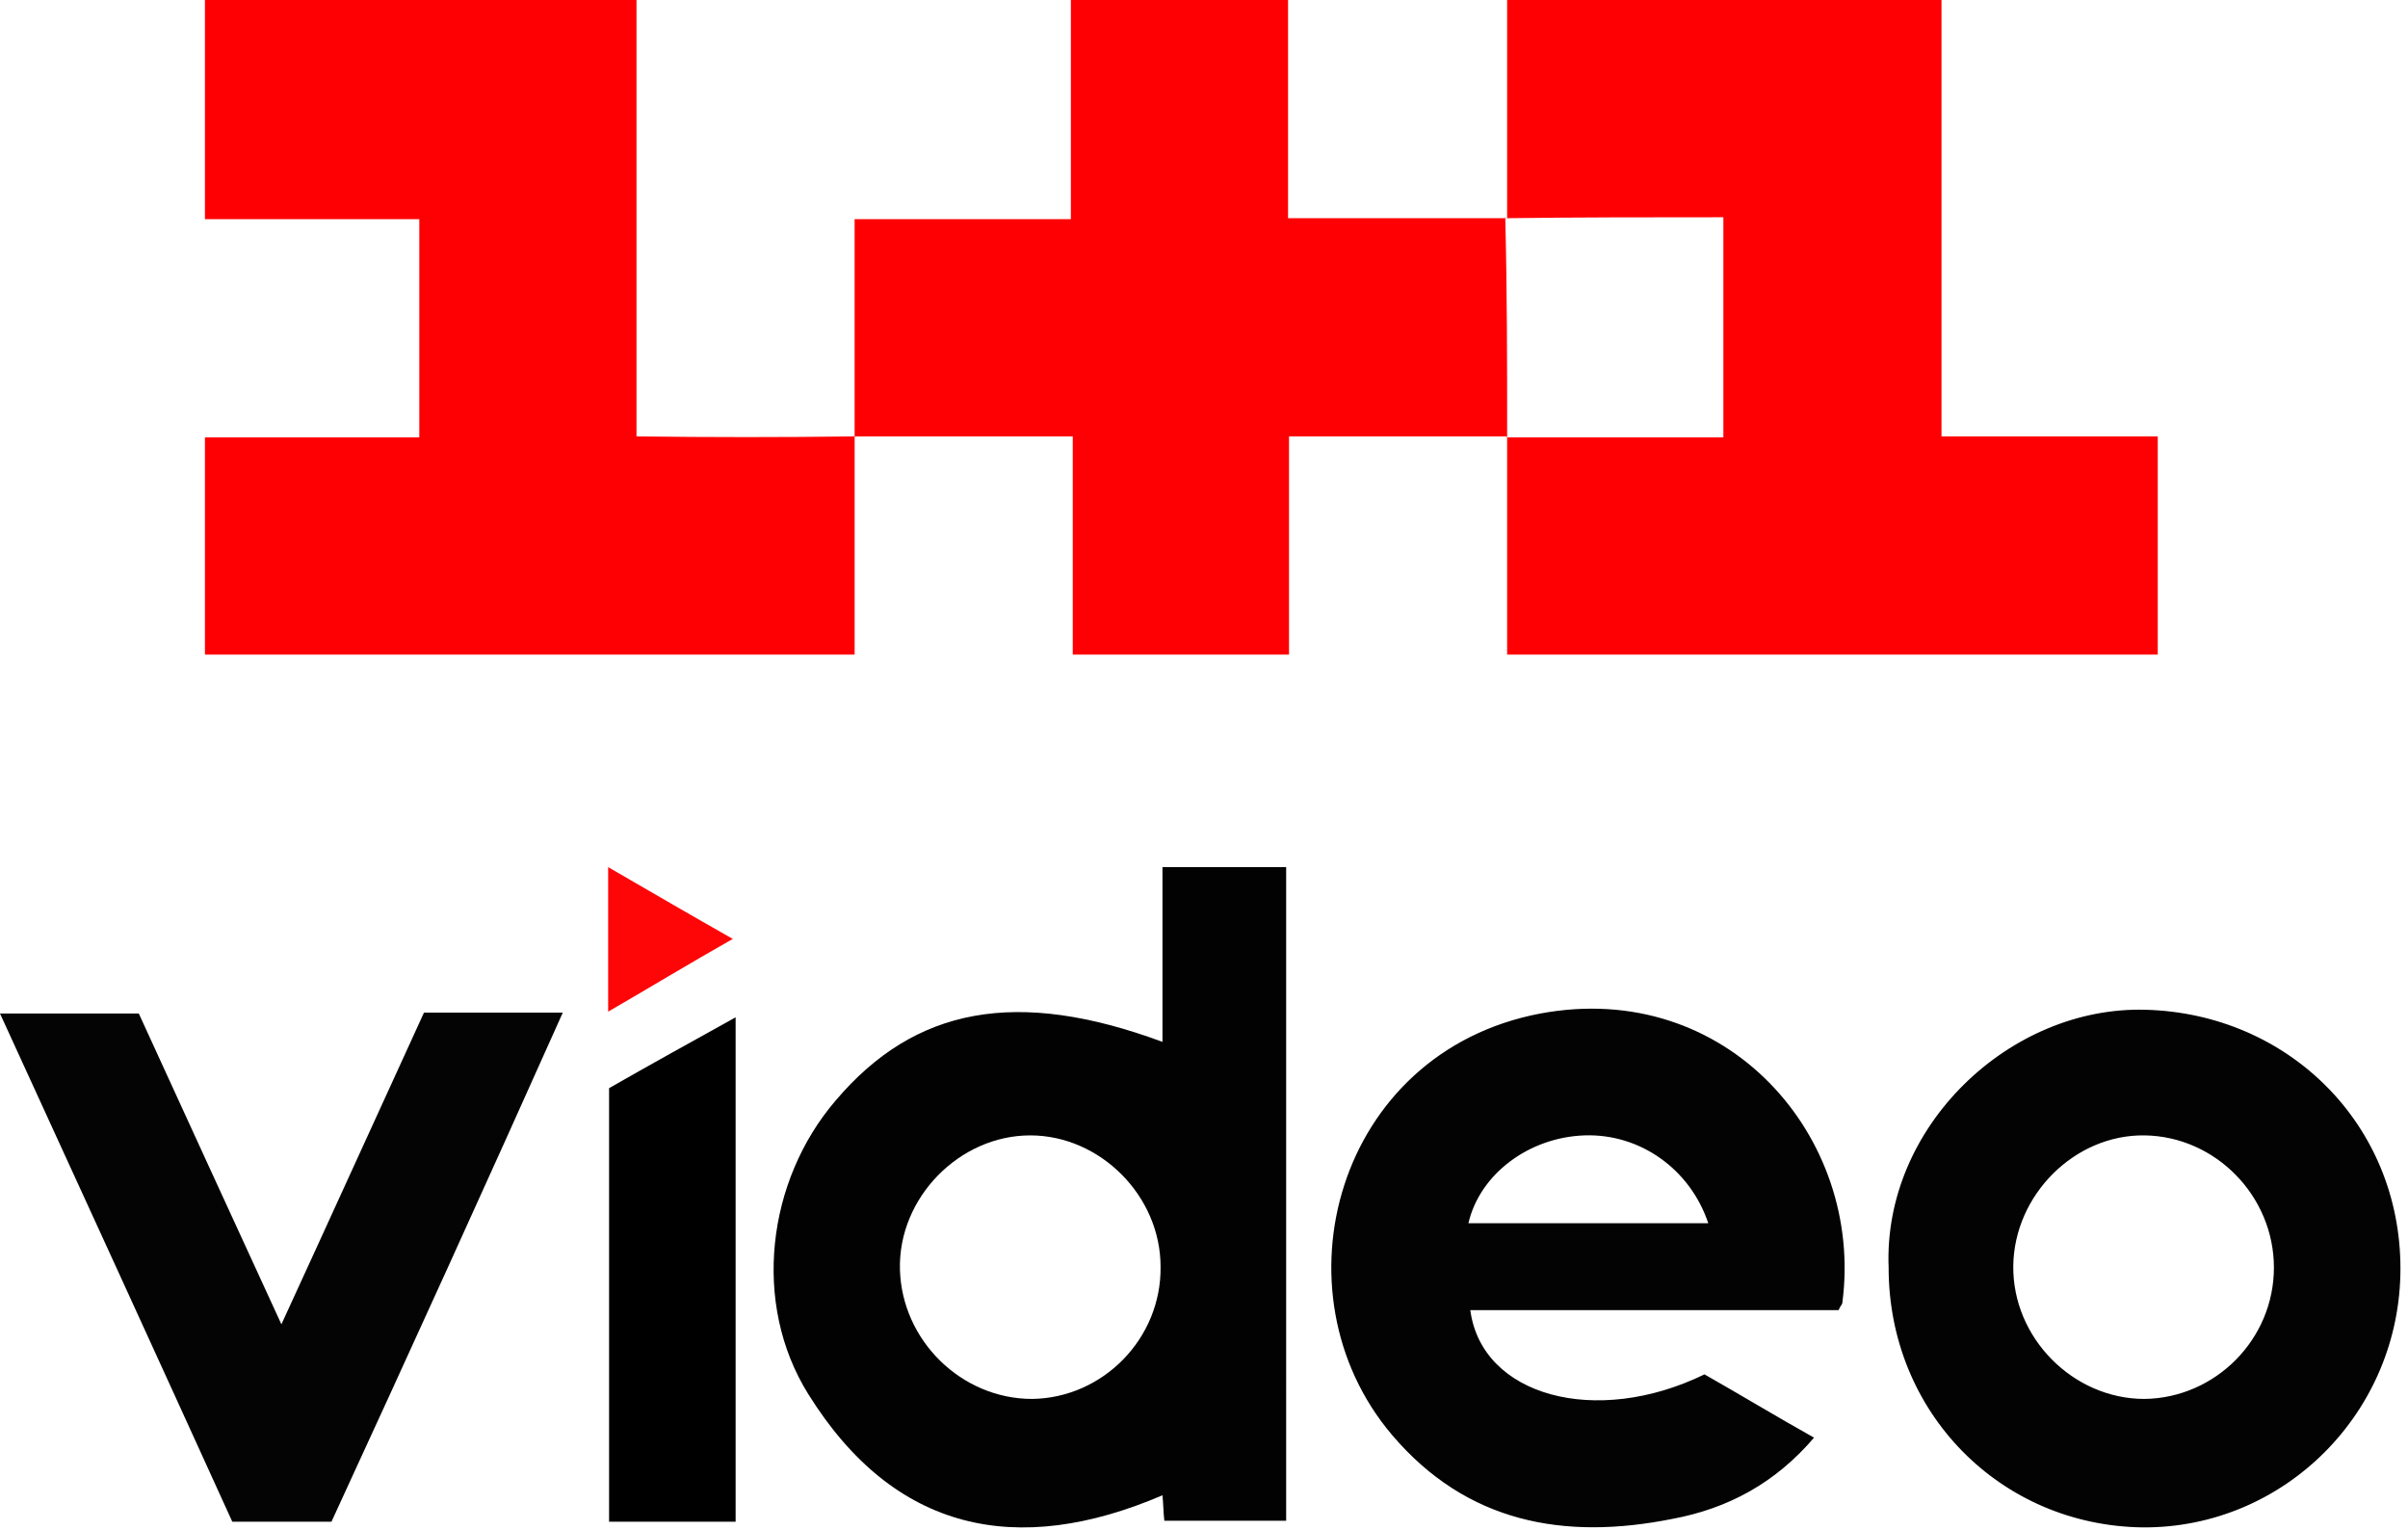 <svg width="255" height="162" viewBox="0 0 255 162" fill="none" xmlns="http://www.w3.org/2000/svg"><path d="M90.503 46.2v23.1h-68.8v-23h22.7V23.2h-22.7V0h45.7v46.2c7.9.1 15.5.1 23.1 0zM159.6 23.1V0h46v46.2h22.9v23.1h-68.9V46.2l-.1.1h23V23c-7.7 0-15.3 0-22.9.1z" fill="#FE0003"/><path d="M159.602 46.2h-23.1v23.1h-22.9V46.2h-23.2l.1.1V23.2h22.9V0h23v23.1h23.1l-.1-.1c.2 7.8.2 15.5.2 23.2z" fill="#FE0003"/><path d="M123.101 110.3V91.8h13.1V161h-12.9c-.1-.8-.1-1.7-.2-2.7-15.4 6.6-28.4 3.9-37.5-10.7-6-9.6-4.4-22.6 2.9-31.1 8.4-9.9 19.2-11.9 34.6-6.2zm-13.8 37.8c7.5-.1 13.7-6.4 13.6-14 0-7.5-6.4-13.9-13.8-13.9-7.5 0-14 6.6-13.8 14.2.2 7.5 6.5 13.7 14 13.7z" fill="#020202"/><path d="M194.701 138.7h-39c1.2 9.1 13.3 12.4 24.8 6.8 3.7 2.1 7.5 4.4 11.6 6.7-4.1 4.8-9.1 7.5-15 8.6-11.5 2.3-21.8.4-29.7-8.9-12.8-15.1-5.9-40.5 15.7-44.6 19.8-3.7 34.3 13.1 32 30.6 0 .2-.2.3-.4.8zm-13.8-9.2c-1.9-5.7-7.2-9.5-13.1-9.3-5.9.2-11.1 4.1-12.3 9.3h25.4zM200 134.2c-.6-14.9 12.8-27.7 27.2-27.3 15.1.4 27 12.1 27 27.4 0 15.2-12.3 27.5-27.3 27.4-15.1-.2-26.9-12.2-26.9-27.5zm40.8 0c0-7.6-6.2-13.9-13.7-14-7.4-.1-13.8 6.3-13.9 13.8-.1 7.6 6.3 14.1 13.9 14.1 7.5-.1 13.7-6.3 13.7-13.9z" fill="#030303"/><path d="M35.1 161.1H24.6C16.5 143.3 8.3 125.4 0 107.3h14.7c4.9 10.7 9.9 21.6 15.1 32.9 5.2-11.3 10.1-22.1 15.1-33h14.7c-8.1 18.1-16.2 35.9-24.5 53.9z" fill="#040404"/><path d="M77.9 161.1H64.5v-45.9c4.2-2.4 8.7-4.9 13.4-7.5v53.4z" fill="#000"/><path d="M64.402 107.1V91.8c4.5 2.6 8.6 5 13.2 7.6-4.6 2.6-8.7 5.1-13.2 7.7z" fill="#FE0508"/></svg>